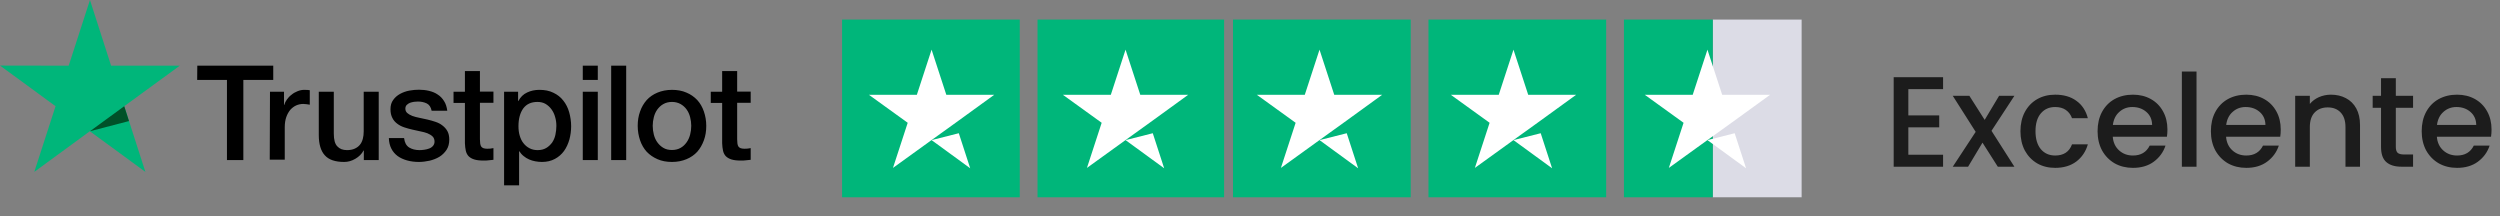 <svg width="509" height="44" viewBox="0 0 509 44" fill="none" xmlns="http://www.w3.org/2000/svg">
<rect x="0" y="0" width="509" height="44" fill="#808080" stroke="none"/>
<path d="M388.539 18.148V23.491H394.825V25.927H388.539V31.506H395.61V33.942H385.553V15.713H395.61V18.148H388.539ZM405.469 26.634L410.131 33.942H406.752L403.636 29.044L400.702 33.942H397.585L402.247 26.844L397.585 19.51H400.964L404.081 24.408L407.014 19.51H410.131L405.469 26.634ZM411.363 26.713C411.363 25.229 411.659 23.928 412.253 22.81C412.864 21.675 413.702 20.802 414.767 20.191C415.832 19.58 417.055 19.275 418.434 19.275C420.18 19.275 421.621 19.694 422.756 20.532C423.908 21.352 424.685 22.531 425.087 24.068H421.865C421.603 23.352 421.184 22.793 420.608 22.391C420.032 21.99 419.307 21.789 418.434 21.789C417.212 21.789 416.234 22.226 415.501 23.099C414.785 23.954 414.427 25.159 414.427 26.713C414.427 28.267 414.785 29.48 415.501 30.354C416.234 31.227 417.212 31.663 418.434 31.663C420.163 31.663 421.306 30.904 421.865 29.384H425.087C424.668 30.851 423.882 32.021 422.729 32.894C421.577 33.75 420.145 34.177 418.434 34.177C417.055 34.177 415.832 33.872 414.767 33.261C413.702 32.632 412.864 31.759 412.253 30.642C411.659 29.507 411.363 28.197 411.363 26.713ZM441.289 26.372C441.289 26.914 441.254 27.403 441.184 27.839H430.157C430.245 28.991 430.673 29.917 431.441 30.615C432.209 31.314 433.152 31.663 434.269 31.663C435.876 31.663 437.011 30.991 437.674 29.646H440.896C440.459 30.973 439.665 32.065 438.512 32.92C437.377 33.758 435.963 34.177 434.269 34.177C432.89 34.177 431.65 33.872 430.55 33.261C429.468 32.632 428.612 31.759 427.984 30.642C427.373 29.507 427.067 28.197 427.067 26.713C427.067 25.229 427.364 23.928 427.957 22.81C428.569 21.675 429.415 20.802 430.498 20.191C431.598 19.58 432.855 19.275 434.269 19.275C435.631 19.275 436.845 19.572 437.91 20.165C438.975 20.759 439.805 21.597 440.398 22.68C440.992 23.745 441.289 24.976 441.289 26.372ZM438.172 25.43C438.154 24.329 437.762 23.448 436.993 22.784C436.225 22.121 435.273 21.789 434.139 21.789C433.108 21.789 432.227 22.121 431.493 22.784C430.76 23.43 430.323 24.312 430.184 25.43H438.172ZM447.213 14.56V33.942H444.227V14.56H447.213ZM464.359 26.372C464.359 26.914 464.324 27.403 464.255 27.839H453.228C453.315 28.991 453.743 29.917 454.512 30.615C455.28 31.314 456.223 31.663 457.34 31.663C458.947 31.663 460.081 30.991 460.745 29.646H463.966C463.53 30.973 462.736 32.065 461.583 32.92C460.448 33.758 459.034 34.177 457.34 34.177C455.961 34.177 454.721 33.872 453.621 33.261C452.538 32.632 451.683 31.759 451.054 30.642C450.443 29.507 450.138 28.197 450.138 26.713C450.138 25.229 450.434 23.928 451.028 22.81C451.639 21.675 452.486 20.802 453.569 20.191C454.669 19.58 455.926 19.275 457.34 19.275C458.702 19.275 459.916 19.572 460.981 20.165C462.046 20.759 462.875 21.597 463.469 22.68C464.063 23.745 464.359 24.976 464.359 26.372ZM461.243 25.43C461.225 24.329 460.832 23.448 460.064 22.784C459.296 22.121 458.344 21.789 457.209 21.789C456.179 21.789 455.297 22.121 454.564 22.784C453.831 23.43 453.394 24.312 453.254 25.43H461.243ZM474.579 19.275C475.714 19.275 476.726 19.51 477.617 19.982C478.525 20.453 479.232 21.152 479.738 22.077C480.245 23.003 480.498 24.12 480.498 25.43V33.942H477.538V25.875C477.538 24.583 477.215 23.596 476.569 22.915C475.923 22.217 475.041 21.868 473.924 21.868C472.807 21.868 471.916 22.217 471.253 22.915C470.606 23.596 470.283 24.583 470.283 25.875V33.942H467.298V19.51H470.283V21.16C470.772 20.567 471.392 20.104 472.143 19.772C472.911 19.441 473.723 19.275 474.579 19.275ZM487.79 21.946V29.934C487.79 30.476 487.912 30.869 488.157 31.113C488.419 31.34 488.855 31.453 489.466 31.453H491.3V33.942H488.942C487.598 33.942 486.568 33.627 485.852 32.999C485.136 32.37 484.778 31.349 484.778 29.934V21.946H483.076V19.51H484.778V15.922H487.79V19.51H491.3V21.946H487.79ZM507.278 26.372C507.278 26.914 507.243 27.403 507.173 27.839H496.147C496.234 28.991 496.662 29.917 497.43 30.615C498.198 31.314 499.141 31.663 500.259 31.663C501.865 31.663 503 30.991 503.664 29.646H506.885C506.449 30.973 505.654 32.065 504.502 32.92C503.367 33.758 501.952 34.177 500.259 34.177C498.879 34.177 497.64 33.872 496.54 33.261C495.457 32.632 494.601 31.759 493.973 30.642C493.362 29.507 493.056 28.197 493.056 26.713C493.056 25.229 493.353 23.928 493.947 22.81C494.558 21.675 495.405 20.802 496.487 20.191C497.587 19.58 498.844 19.275 500.259 19.275C501.621 19.275 502.834 19.572 503.899 20.165C504.964 20.759 505.794 21.597 506.387 22.68C506.981 23.745 507.278 24.976 507.278 26.372ZM504.161 25.43C504.144 24.329 503.751 23.448 502.983 22.784C502.214 22.121 501.263 21.789 500.128 21.789C499.098 21.789 498.216 22.121 497.482 22.784C496.749 23.43 496.313 24.312 496.173 25.43H504.161Z" fill="#1C1C1C"/>
<path d="M207.623 3.987H171.444V40.166H207.623V3.987Z" fill="#00B67A"/>
<path d="M249.229 3.987H211.24V40.166H249.229V3.987Z" fill="#00B67A"/>
<path d="M287.217 3.987H251.038V40.166H287.217V3.987Z" fill="#00B67A"/>
<path d="M327.015 3.987H290.835V40.166H327.015V3.987Z" fill="#00B67A"/>
<path d="M366.811 3.987H348.722V40.166H366.811V3.987Z" fill="#DCDCE6"/>
<path d="M348.722 3.987H330.632V40.166H348.722V3.987Z" fill="#00B67A"/>
<path d="M189.67 28.528L195.213 27.123L197.533 34.261L189.67 28.528ZM202.428 19.302H192.67L189.67 10.111L186.67 19.301H176.911L184.809 24.999L181.809 34.188L189.707 28.49L194.567 24.997L202.427 19.299L202.428 19.302Z" fill="white"/>
<path d="M229.161 28.528L234.705 27.123L237.025 34.261L229.161 28.528ZM241.92 19.302H232.161L229.161 10.111L226.162 19.301H216.403L224.301 24.999L221.301 34.188L229.199 28.49L234.059 24.997L241.919 19.299L241.92 19.302Z" fill="white"/>
<path d="M268.653 28.528L274.196 27.123L276.516 34.261L268.653 28.528ZM281.412 19.302H271.652L268.653 10.111L265.654 19.301H255.894L263.792 24.999L260.792 34.188L268.69 28.49L273.551 24.997L281.411 19.299L281.412 19.302Z" fill="white"/>
<path d="M308.144 28.528L313.688 27.123L316.008 34.261L308.144 28.528ZM320.903 19.302H311.144L308.144 10.111L305.145 19.301H295.385L303.283 24.999L300.283 34.188L308.181 28.49L313.042 24.997L320.902 19.299L320.903 19.302Z" fill="white"/>
<path d="M347.636 28.528L353.179 27.123L355.499 34.261L347.636 28.528ZM360.394 19.302H350.636L347.636 10.111L344.636 19.301H334.877L342.775 24.999L339.775 34.188L347.673 28.49L352.533 24.997L360.393 19.299L360.394 19.302Z" fill="white"/>
<path d="M40.171 13.373L55.633 13.373L55.633 16.269L49.545 16.269L49.545 32.588L46.208 32.588L46.208 16.269L40.145 16.269L40.171 13.373ZM54.97 18.677L57.823 18.677L57.823 21.367L57.874 21.367C57.976 20.983 58.155 20.624 58.409 20.265C58.664 19.907 58.97 19.573 59.352 19.292C59.708 18.984 60.116 18.754 60.575 18.574C61.008 18.395 61.466 18.293 61.925 18.293C62.281 18.293 62.536 18.318 62.663 18.318C62.791 18.344 62.944 18.369 63.071 18.369L63.071 21.316C62.867 21.264 62.638 21.239 62.409 21.213C62.179 21.188 61.975 21.162 61.746 21.162C61.237 21.162 60.753 21.264 60.294 21.469C59.836 21.674 59.454 21.982 59.097 22.366C58.766 22.776 58.486 23.263 58.282 23.852C58.078 24.441 57.976 25.133 57.976 25.902L57.976 32.511L54.919 32.511L54.97 18.677ZM77.081 32.588L74.075 32.588L74.075 30.641L74.024 30.641C73.642 31.359 73.082 31.897 72.343 32.332C71.604 32.768 70.84 32.973 70.076 32.973C68.267 32.973 66.943 32.537 66.128 31.615C65.312 30.718 64.905 29.335 64.905 27.516L64.905 18.677L67.962 18.677L67.962 27.208C67.962 28.438 68.191 29.309 68.675 29.796C69.133 30.308 69.796 30.564 70.636 30.564C71.273 30.564 71.808 30.462 72.241 30.257C72.674 30.052 73.031 29.796 73.286 29.463C73.566 29.13 73.744 28.72 73.871 28.259C73.999 27.797 74.05 27.285 74.05 26.747L74.05 18.677L77.107 18.677L77.107 32.588L77.081 32.588ZM82.278 28.131C82.379 29.027 82.711 29.642 83.296 30.026C83.882 30.385 84.596 30.564 85.411 30.564C85.691 30.564 86.022 30.539 86.379 30.488C86.735 30.436 87.092 30.36 87.398 30.231C87.729 30.103 87.984 29.924 88.187 29.668C88.391 29.412 88.493 29.104 88.468 28.72C88.442 28.335 88.315 28.002 88.034 27.746C87.754 27.49 87.423 27.311 87.016 27.131C86.608 26.978 86.124 26.849 85.589 26.747C85.054 26.645 84.519 26.517 83.959 26.388C83.398 26.26 82.838 26.107 82.303 25.927C81.768 25.748 81.31 25.517 80.877 25.184C80.469 24.877 80.112 24.492 79.883 24.006C79.628 23.519 79.501 22.955 79.501 22.238C79.501 21.469 79.679 20.855 80.061 20.342C80.418 19.83 80.902 19.42 81.463 19.112C82.023 18.805 82.66 18.574 83.347 18.446C84.035 18.318 84.698 18.267 85.309 18.267C86.022 18.267 86.71 18.344 87.347 18.497C87.984 18.651 88.595 18.882 89.104 19.241C89.639 19.573 90.072 20.035 90.403 20.573C90.76 21.111 90.964 21.777 91.066 22.545L87.882 22.545C87.729 21.802 87.398 21.316 86.888 21.059C86.353 20.803 85.767 20.675 85.08 20.675C84.876 20.675 84.596 20.701 84.316 20.726C84.01 20.778 83.755 20.829 83.475 20.931C83.22 21.034 82.991 21.188 82.812 21.367C82.634 21.546 82.532 21.802 82.532 22.11C82.532 22.494 82.66 22.776 82.914 23.007C83.169 23.237 83.5 23.416 83.933 23.596C84.341 23.75 84.825 23.878 85.36 23.98C85.895 24.083 86.455 24.211 87.016 24.339C87.576 24.467 88.111 24.621 88.646 24.8C89.181 24.979 89.665 25.21 90.072 25.543C90.48 25.85 90.837 26.235 91.091 26.696C91.346 27.157 91.473 27.746 91.473 28.412C91.473 29.232 91.295 29.924 90.913 30.513C90.531 31.077 90.047 31.564 89.461 31.922C88.875 32.281 88.187 32.537 87.474 32.717C86.735 32.87 86.022 32.973 85.309 32.973C84.443 32.973 83.628 32.87 82.889 32.665C82.15 32.46 81.488 32.153 80.953 31.768C80.418 31.359 79.985 30.872 79.679 30.257C79.374 29.668 79.195 28.95 79.17 28.105L82.252 28.105L82.252 28.131L82.278 28.131ZM92.34 18.677L94.657 18.677L94.657 14.475L97.714 14.475L97.714 18.651L100.465 18.651L100.465 20.931L97.714 20.931L97.714 28.361C97.714 28.694 97.74 28.95 97.765 29.207C97.791 29.437 97.867 29.642 97.944 29.796C98.046 29.95 98.198 30.078 98.377 30.154C98.58 30.231 98.835 30.283 99.192 30.283C99.395 30.283 99.625 30.283 99.829 30.257C100.032 30.231 100.262 30.206 100.465 30.154L100.465 32.537C100.134 32.588 99.803 32.614 99.472 32.64C99.141 32.691 98.835 32.691 98.478 32.691C97.663 32.691 97.026 32.614 96.543 32.46C96.059 32.307 95.677 32.076 95.396 31.794C95.116 31.487 94.938 31.128 94.836 30.692C94.734 30.257 94.683 29.719 94.657 29.155L94.657 20.957L92.34 20.957L92.34 18.626L92.34 18.677ZM102.605 18.677L105.484 18.677L105.484 20.573L105.535 20.573C105.968 19.753 106.553 19.189 107.318 18.831C108.082 18.472 108.897 18.293 109.814 18.293C110.909 18.293 111.852 18.472 112.667 18.882C113.482 19.266 114.144 19.779 114.679 20.47C115.214 21.136 115.622 21.93 115.877 22.827C116.131 23.724 116.284 24.698 116.284 25.697C116.284 26.645 116.157 27.541 115.928 28.412C115.673 29.283 115.316 30.078 114.832 30.744C114.348 31.41 113.737 31.948 112.973 32.358C112.209 32.768 111.342 32.973 110.323 32.973C109.89 32.973 109.432 32.921 108.999 32.845C108.566 32.768 108.133 32.64 107.725 32.46C107.318 32.281 106.936 32.05 106.604 31.768C106.248 31.487 105.968 31.154 105.738 30.795L105.687 30.795L105.687 37.738L102.631 37.738L102.631 18.677L102.605 18.677ZM113.278 25.645C113.278 25.03 113.202 24.416 113.024 23.826C112.871 23.237 112.616 22.725 112.285 22.264C111.954 21.802 111.546 21.444 111.088 21.162C110.604 20.88 110.043 20.752 109.432 20.752C108.158 20.752 107.19 21.188 106.528 22.084C105.891 22.981 105.56 24.185 105.56 25.671C105.56 26.388 105.636 27.029 105.815 27.618C105.993 28.207 106.222 28.72 106.579 29.155C106.91 29.591 107.318 29.924 107.802 30.18C108.286 30.436 108.821 30.564 109.457 30.564C110.171 30.564 110.731 30.411 111.215 30.129C111.699 29.847 112.081 29.463 112.412 29.027C112.718 28.566 112.947 28.054 113.075 27.464C113.202 26.849 113.278 26.26 113.278 25.645ZM118.653 13.373L121.71 13.373L121.71 16.269L118.653 16.269L118.653 13.373ZM118.653 18.677L121.71 18.677L121.71 32.588L118.653 32.588L118.653 18.677ZM124.436 13.373L127.492 13.373L127.492 32.588L124.436 32.588L124.436 13.373ZM136.816 32.973C135.72 32.973 134.727 32.793 133.861 32.409C132.995 32.025 132.281 31.538 131.67 30.898C131.084 30.257 130.626 29.463 130.32 28.566C130.014 27.669 129.836 26.67 129.836 25.62C129.836 24.569 129.989 23.596 130.32 22.699C130.626 21.802 131.084 21.034 131.67 20.368C132.256 19.727 132.995 19.215 133.861 18.856C134.727 18.497 135.72 18.293 136.816 18.293C137.911 18.293 138.904 18.472 139.77 18.856C140.637 19.215 141.35 19.727 141.961 20.368C142.547 21.008 143.006 21.802 143.311 22.699C143.617 23.596 143.795 24.569 143.795 25.62C143.795 26.696 143.642 27.669 143.311 28.566C142.98 29.463 142.547 30.231 141.961 30.898C141.375 31.538 140.637 32.05 139.77 32.409C138.904 32.768 137.936 32.973 136.816 32.973ZM136.816 30.539C137.478 30.539 138.089 30.385 138.573 30.103C139.083 29.821 139.465 29.437 139.796 28.976C140.127 28.515 140.356 27.977 140.509 27.413C140.662 26.824 140.738 26.235 140.738 25.62C140.738 25.03 140.662 24.441 140.509 23.852C140.356 23.263 140.127 22.75 139.796 22.289C139.465 21.828 139.057 21.469 138.573 21.188C138.064 20.906 137.478 20.752 136.816 20.752C136.153 20.752 135.542 20.906 135.058 21.188C134.548 21.469 134.166 21.854 133.835 22.289C133.504 22.75 133.275 23.263 133.122 23.852C132.969 24.441 132.893 25.03 132.893 25.62C132.893 26.235 132.969 26.824 133.122 27.413C133.275 28.002 133.504 28.515 133.835 28.976C134.166 29.437 134.574 29.821 135.058 30.103C135.567 30.411 136.153 30.539 136.816 30.539ZM144.712 18.677L147.03 18.677L147.03 14.475L150.087 14.475L150.087 18.651L152.838 18.651L152.838 20.931L150.087 20.931L150.087 28.361C150.087 28.694 150.113 28.95 150.138 29.207C150.163 29.437 150.24 29.642 150.316 29.796C150.418 29.95 150.571 30.078 150.749 30.154C150.953 30.231 151.208 30.283 151.564 30.283C151.768 30.283 151.998 30.283 152.201 30.257C152.405 30.231 152.634 30.206 152.838 30.154L152.838 32.537C152.507 32.588 152.176 32.614 151.845 32.64C151.514 32.691 151.208 32.691 150.851 32.691C150.036 32.691 149.399 32.614 148.915 32.46C148.431 32.307 148.049 32.076 147.769 31.794C147.489 31.487 147.31 31.128 147.209 30.692C147.107 30.257 147.056 29.719 147.03 29.155L147.03 20.957L144.712 20.957L144.712 18.626L144.712 18.677Z" fill="black"/>
<path d="M36.605 13.373L22.62 13.373L18.315 -0L13.985 13.373L5.98682e-05 13.348L11.31 21.623L6.98 34.996L18.29 26.721L29.6 34.996L25.295 21.623L36.605 13.373Z" fill="#00B67A"/>
<path d="M26.262 24.646L25.294 21.623L18.315 26.721L26.262 24.646Z" fill="#005128"/>
</svg>
